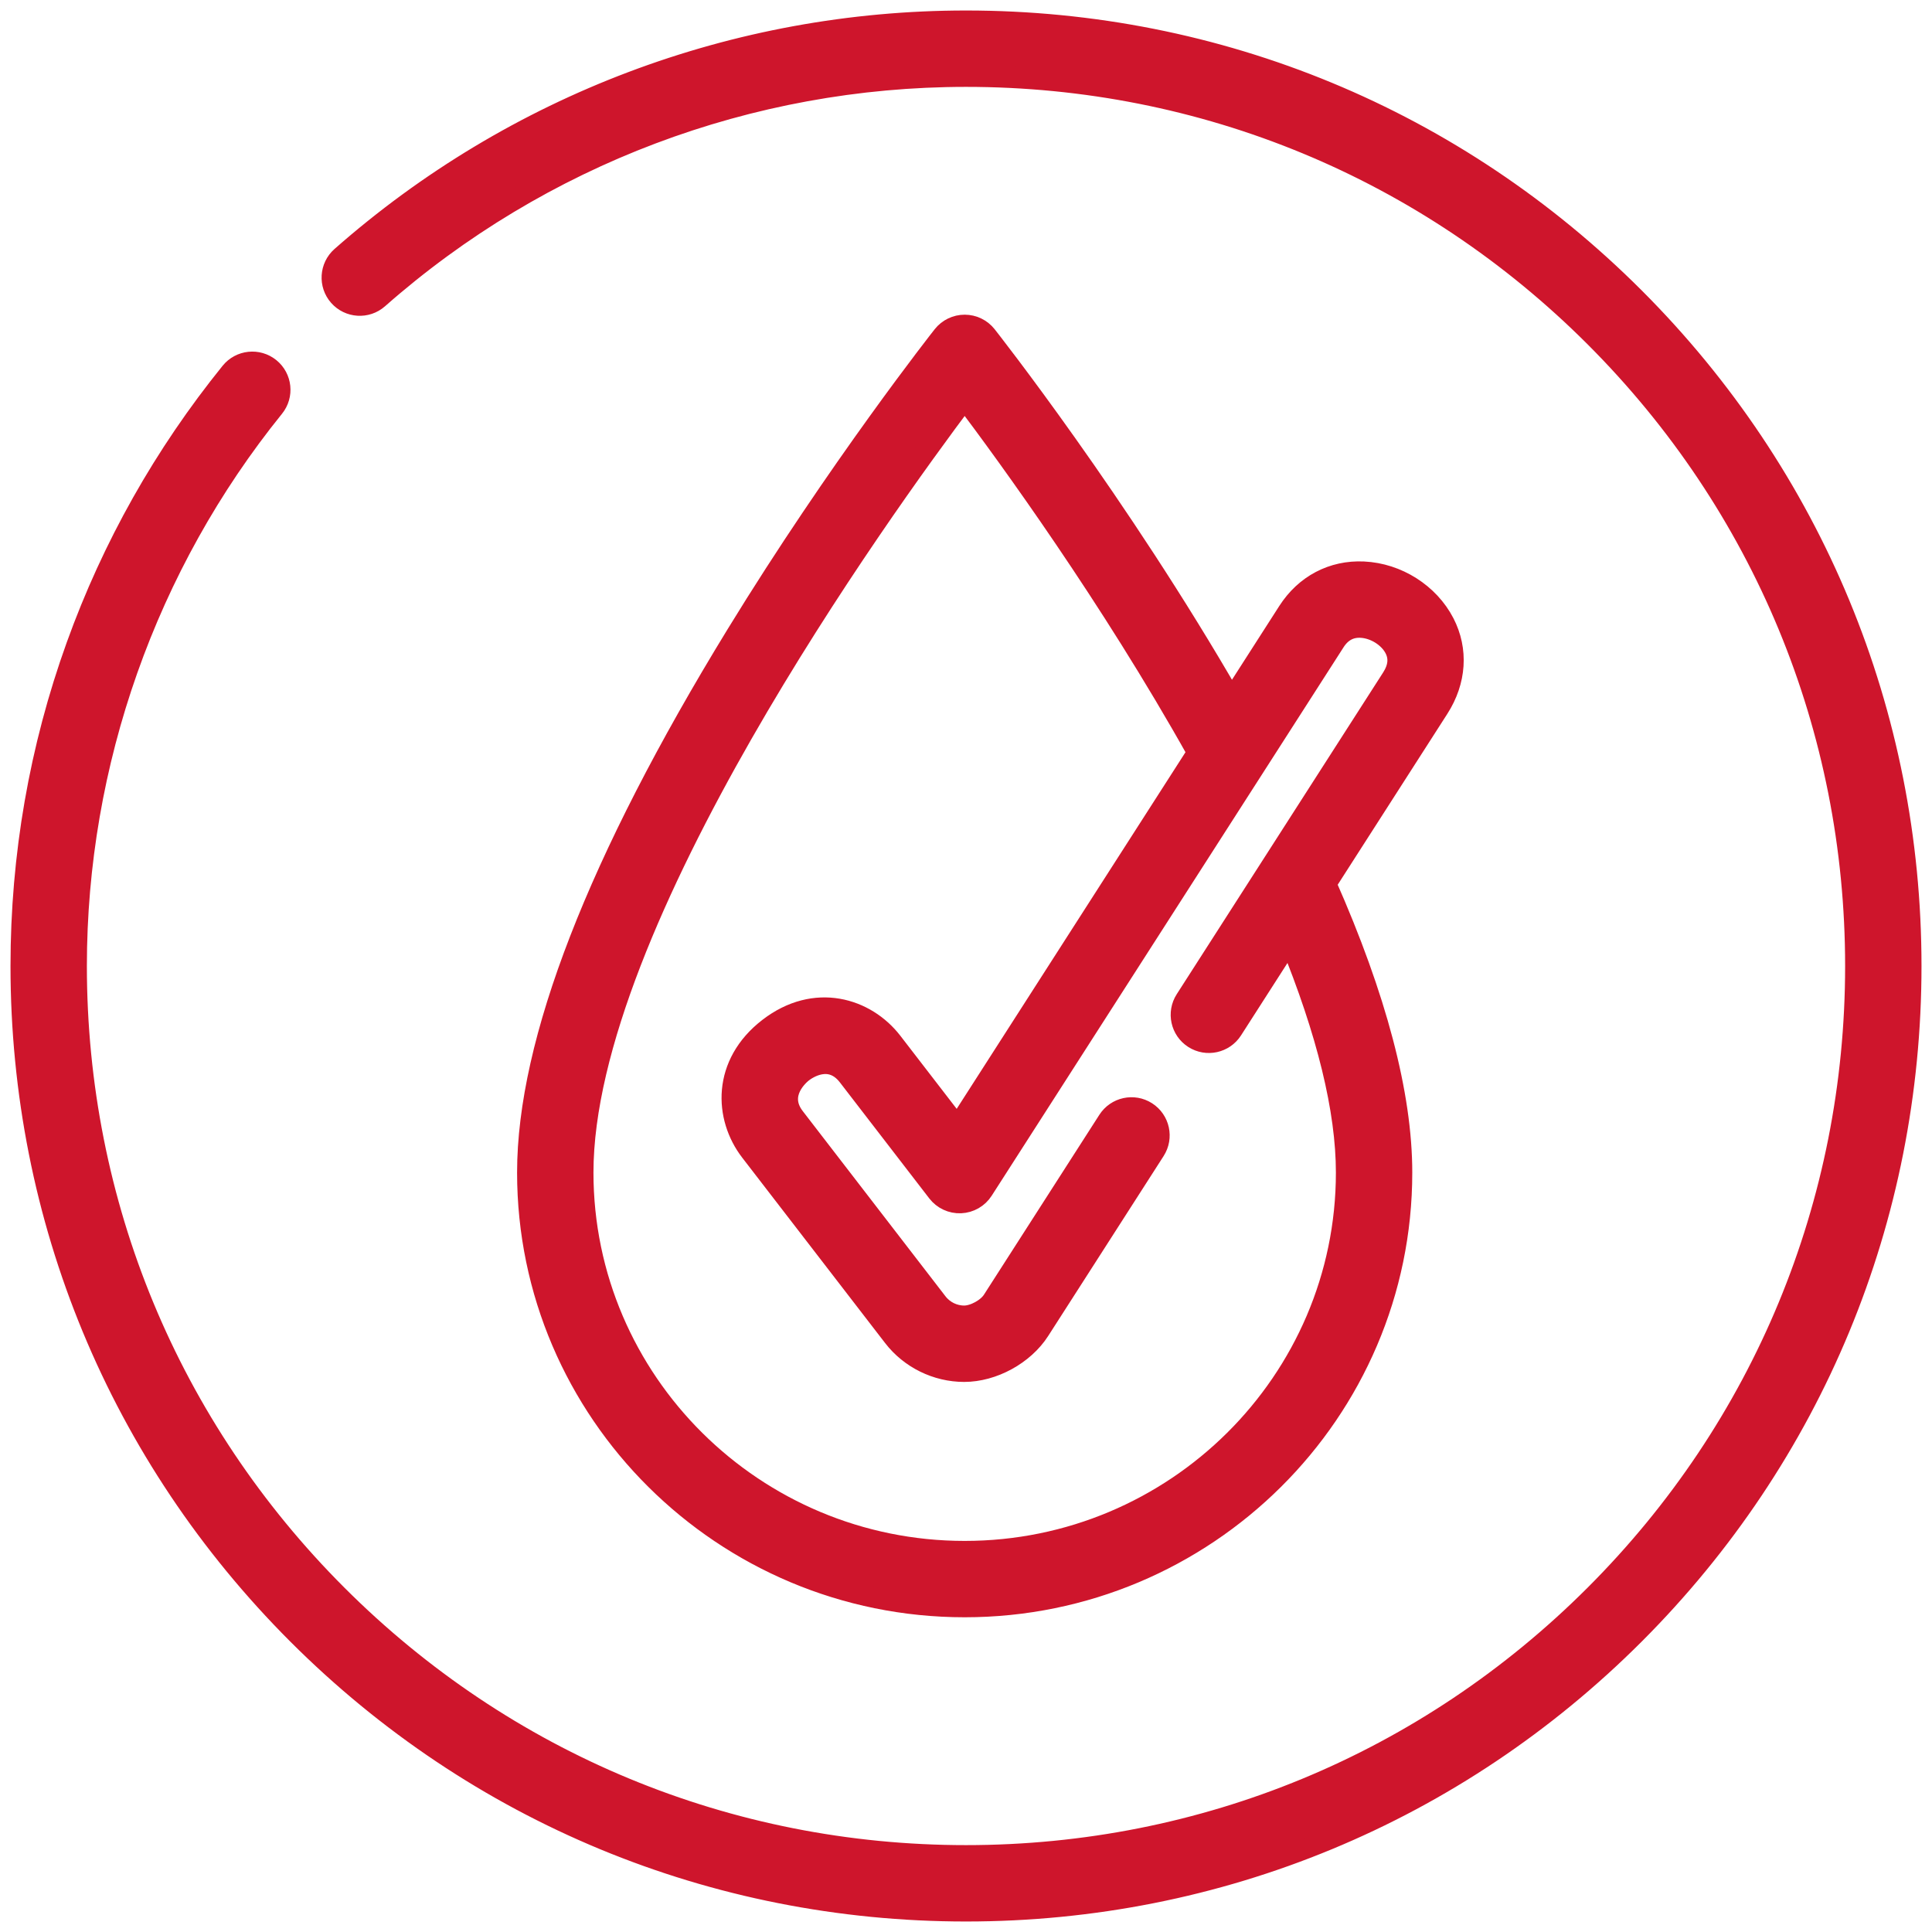 <?xml version="1.0" encoding="UTF-8"?> <svg xmlns="http://www.w3.org/2000/svg" width="92" height="92" viewBox="0 0 92 92" fill="none"> <path d="M77.82 14.18C69.32 5.681 58.02 1 46 1C35.039 1 24.478 4.989 16.26 12.231C15.714 12.713 15.662 13.546 16.143 14.092C16.625 14.638 17.458 14.691 18.004 14.209C25.739 7.391 35.682 3.637 46 3.637C57.316 3.637 67.954 8.043 75.955 16.045C83.957 24.046 88.363 34.684 88.363 46C88.363 57.316 83.957 67.954 75.955 75.955C67.954 83.957 57.316 88.363 46 88.363C34.684 88.363 24.046 83.957 16.045 75.955C8.043 67.954 3.637 57.316 3.637 46C3.637 36.341 6.976 26.891 13.039 19.39C13.497 18.824 13.409 17.994 12.843 17.536C12.276 17.078 11.446 17.166 10.989 17.733C7.821 21.651 5.353 26.03 3.653 30.748C1.892 35.632 1 40.763 1 46C1 58.02 5.681 69.32 14.18 77.82C22.68 86.319 33.98 91 46 91C58.02 91 69.32 86.319 77.82 77.82C86.319 69.32 91 58.02 91 46C91 33.98 86.319 22.68 77.82 14.18Z" fill="#CE152C" stroke="#CE152C"></path> <path d="M68.766 29.668C68.042 28.267 66.537 27.313 64.933 27.237C63.459 27.168 62.154 27.857 61.34 29.125L58.644 33.329C53.253 23.961 47.037 16.07 46.971 15.986C46.721 15.67 46.34 15.485 45.937 15.485C45.534 15.485 45.153 15.67 44.903 15.986C44.853 16.048 39.924 22.302 35.065 30.238C28.468 41.013 25.123 49.625 25.123 55.836C25.123 67.237 34.46 76.513 45.937 76.513C57.413 76.513 66.751 67.237 66.751 55.836C66.751 52.132 65.532 47.506 63.135 42.085L68.501 33.72C69.331 32.426 69.427 30.949 68.766 29.668ZM66.282 32.296L56.456 47.612C56.062 48.225 56.24 49.041 56.853 49.434C57.466 49.827 58.282 49.649 58.675 49.036L61.413 44.767C63.205 49.143 64.114 52.86 64.114 55.836C64.114 65.784 55.96 73.877 45.937 73.877C35.914 73.877 27.76 65.784 27.76 55.836C27.76 43.956 41.944 24.276 45.937 18.972C48.022 21.738 52.882 28.414 57.035 35.836L45.594 53.67L42.48 49.63C41.233 48.011 38.815 47.261 36.61 48.961C34.391 50.67 34.494 53.204 35.741 54.823L42.543 63.648C43.342 64.686 44.602 65.306 45.912 65.306C47.281 65.306 48.754 64.501 49.492 63.349L54.99 54.779C55.383 54.166 55.205 53.351 54.592 52.958C53.98 52.565 53.164 52.743 52.771 53.356L47.273 61.925C47.019 62.321 46.383 62.669 45.912 62.669C45.414 62.669 44.935 62.434 44.631 62.039L37.83 53.214C36.954 52.077 38.087 51.151 38.219 51.049C38.431 50.886 39.534 50.126 40.392 51.239L44.648 56.763C44.91 57.102 45.319 57.293 45.749 57.275C46.178 57.256 46.571 57.031 46.802 56.67L59.667 36.618C59.675 36.605 59.684 36.592 59.692 36.579L63.56 30.549C63.864 30.075 64.284 29.846 64.809 29.872C65.459 29.902 66.137 30.325 66.423 30.878C66.653 31.325 66.607 31.788 66.282 32.296Z" fill="#CE152C" stroke="#CE152C"></path> </svg> 